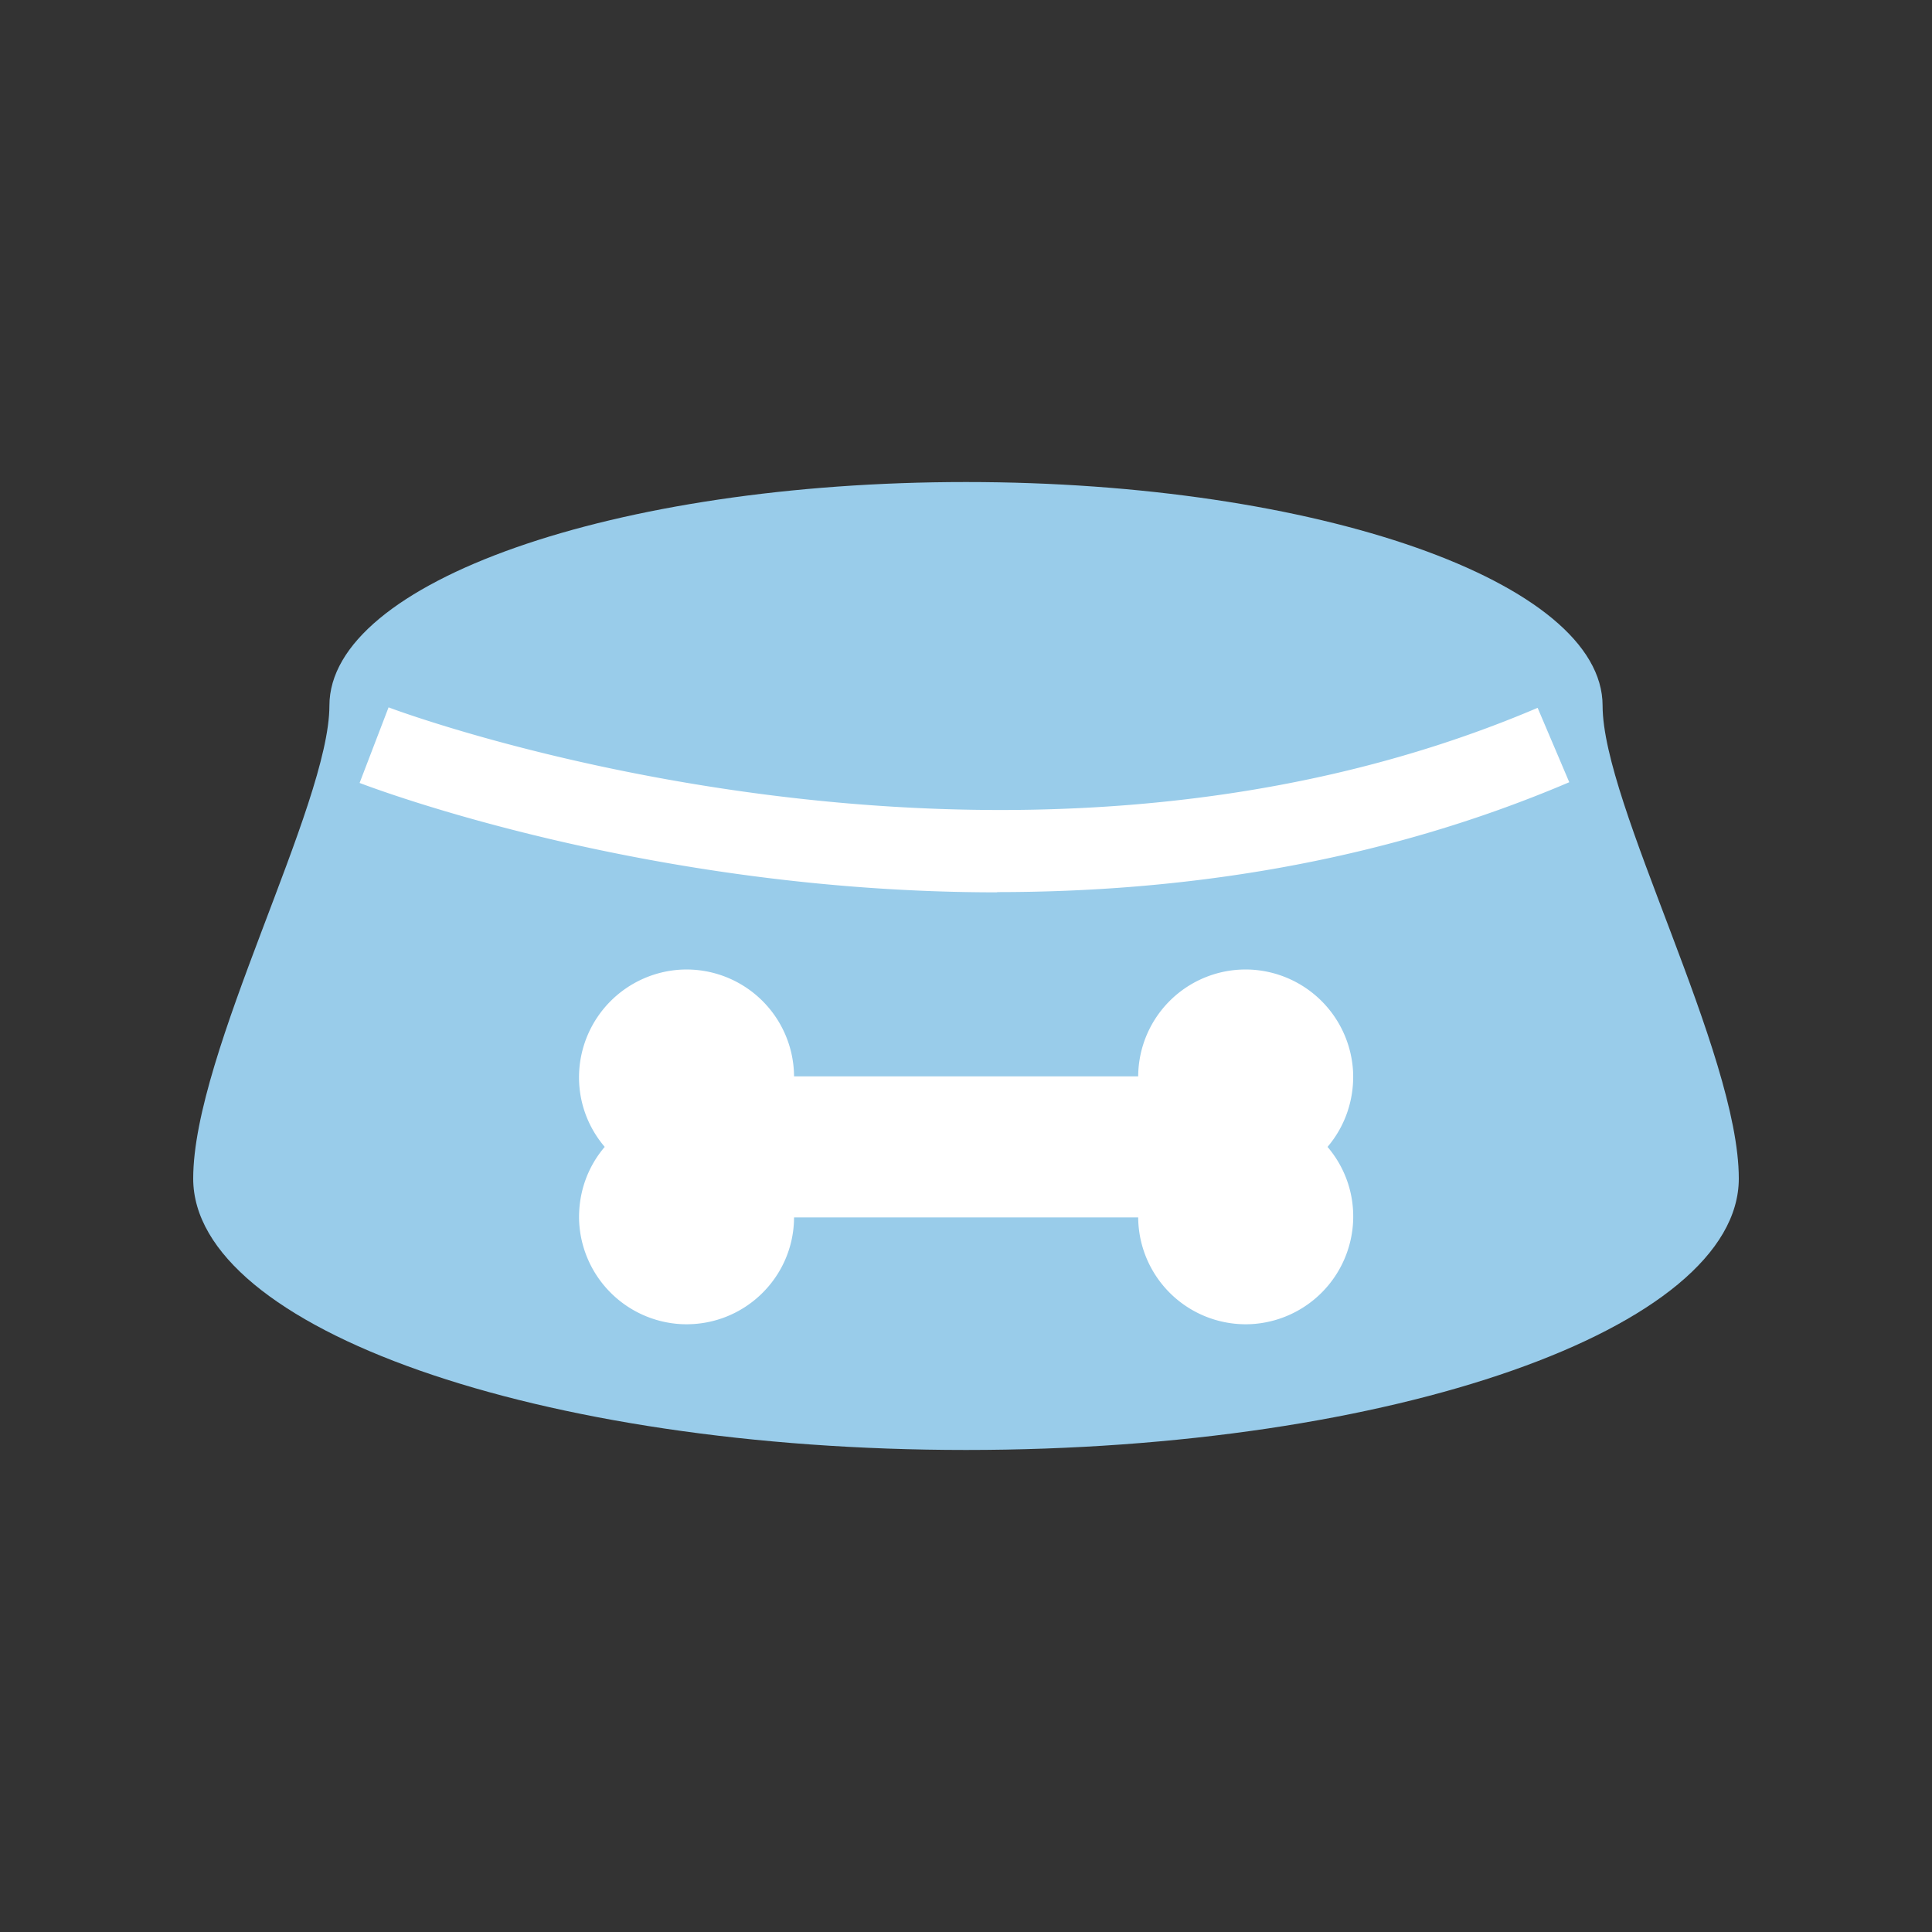 <svg xmlns="http://www.w3.org/2000/svg" data-name="&#x30EC;&#x30A4;&#x30E4;&#x30FC; 2" viewBox="0 0 80 80"><rect x="0" y="0" width="80" height="80" fill="#333333" stroke="none"/><path d="M0 0h80v80H0z" style="fill:none"></path><path d="M66.36 29.22c0-5.11-11.8-9.26-26.36-9.26s-26.36 4.14-26.36 9.26C13.64 33.33 8 43.59 8 48.8c0 6.21 14.33 11.24 32 11.24s32-5.03 32-11.24c0-5.21-5.64-15.48-5.64-19.58Z" style="fill:#99ccea"></path><path d="M41.29 36.95c-14.37 0-25.69-4.26-26.4-4.53l1.2-3.13c.25.1 25.33 9.5 47.58.02l1.31 3.08c-8.02 3.42-16.26 4.55-23.69 4.55Zm14.74 7.47a4.469 4.469 0 0 0-4.23-4.27 4.449 4.449 0 0 0-4.67 4.42H32.88a4.455 4.455 0 0 0-4.67-4.42 4.469 4.469 0 0 0-4.23 4.27c-.05 1.17.36 2.25 1.06 3.07-.7.82-1.1 1.89-1.06 3.07a4.469 4.469 0 0 0 4.23 4.27c2.55.12 4.66-1.9 4.67-4.42h14.25a4.455 4.455 0 0 0 4.67 4.42 4.469 4.469 0 0 0 4.23-4.27c.05-1.17-.36-2.25-1.06-3.07.7-.82 1.1-1.9 1.06-3.07Z" style="fill:#fff"></path></svg>